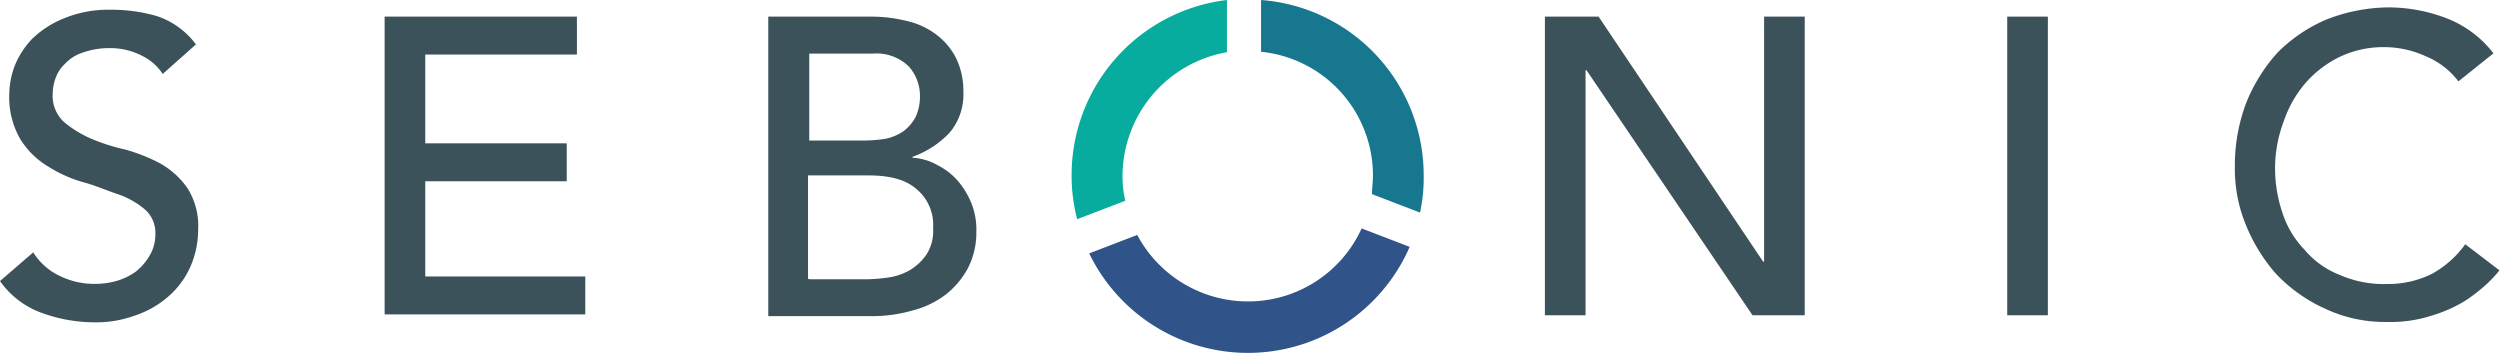 <svg id="Layer_1" data-name="Layer 1" xmlns="http://www.w3.org/2000/svg" width="287.3" height="40.59" viewBox="0 0 287.3 40.59"><defs><style>.cls-1{fill:#17778e;}.cls-2{fill:#07ac9e;}.cls-3{fill:#30548a;}.cls-4{fill:#3c525b;}</style></defs><title>SF_Horiz_Logo</title><path class="cls-1" d="M157.78,20.19c0,0.74-.11,1.38-0.11,2.12l5.52,2.12a18.61,18.61,0,0,0,.42-4.25A20.2,20.2,0,0,0,144.92,0V5.95A14.29,14.29,0,0,1,157.78,20.19Z"/><path class="cls-2" d="M129,20.19A14.49,14.49,0,0,1,141,6V0a20.25,20.25,0,0,0-17.85,20.19,19.5,19.5,0,0,0,.64,5l5.53-2.12A11.85,11.85,0,0,1,129,20.19Z"/><path class="cls-3" d="M143.44,34.64A14.42,14.42,0,0,1,130.69,27l-5.52,2.12A20.27,20.27,0,0,0,162,28.37l-5.52-2.12A14.33,14.33,0,0,1,143.44,34.64Z"/><path class="cls-4" d="M3.82,29A7.21,7.21,0,0,0,7,31.77a8.91,8.91,0,0,0,4,.85,8.85,8.85,0,0,0,2.34-.32,7.23,7.23,0,0,0,2.23-1.06,6.5,6.5,0,0,0,1.59-1.81A4.66,4.66,0,0,0,17.85,27a3.57,3.57,0,0,0-1.28-3,9.61,9.61,0,0,0-3.08-1.7c-1.28-.43-2.55-1-4-1.38a15.55,15.55,0,0,1-4-1.81A9.49,9.49,0,0,1,2.34,16a9.58,9.58,0,0,1-1.27-5.31A9.42,9.42,0,0,1,1.7,7.54a9.67,9.67,0,0,1,2-3.08A11.17,11.17,0,0,1,7.33,2.12a13.19,13.19,0,0,1,5.31-1,18.54,18.54,0,0,1,5.42.74A9.21,9.21,0,0,1,22.52,5.1L18.7,8.5a6,6,0,0,0-2.44-2.12,7.88,7.88,0,0,0-3.61-.85,9.07,9.07,0,0,0-3.19.53,4.72,4.72,0,0,0-2,1.28A4.16,4.16,0,0,0,6.38,9a5.28,5.28,0,0,0-.32,1.7A4.09,4.09,0,0,0,7.33,14a12.63,12.63,0,0,0,3.08,1.91,22.45,22.45,0,0,0,4,1.28,20,20,0,0,1,4,1.59,9.62,9.62,0,0,1,3.08,2.76,8.11,8.11,0,0,1,1.28,4.89,10.52,10.52,0,0,1-1,4.46,9.81,9.81,0,0,1-2.55,3.29,11.14,11.14,0,0,1-3.82,2.12,12.89,12.89,0,0,1-4.57.74,17.74,17.74,0,0,1-6.27-1.17A10,10,0,0,1,0,32.3Z"/><path class="cls-4" d="M44.2,1.91H66.3V6.27H48.87v10.2H65.13v4.36H48.87V31.77H67.26v4.36H44.2V1.91Z"/><path class="cls-4" d="M88.29,1.91h11.9a17,17,0,0,1,4.14.53A8.65,8.65,0,0,1,107.63,4a7.66,7.66,0,0,1,2.23,2.66,8.47,8.47,0,0,1,.85,3.82,6.84,6.84,0,0,1-1.59,4.78,10.94,10.94,0,0,1-4.25,2.76v0.11a6.46,6.46,0,0,1,2.87.85,7.68,7.68,0,0,1,2.34,1.81,9.29,9.29,0,0,1,1.59,2.66,8.26,8.26,0,0,1,.53,3.29,8.82,8.82,0,0,1-1,4.14,9.75,9.75,0,0,1-2.55,3,10.63,10.63,0,0,1-3.82,1.81,16.57,16.57,0,0,1-4.68.64H88.29V1.91ZM93,16.15h6.37a17.44,17.44,0,0,0,2.44-.21,5.79,5.79,0,0,0,2-.85,5,5,0,0,0,1.38-1.59,5.41,5.41,0,0,0,.53-2.34,5.09,5.09,0,0,0-1.27-3.51,5.31,5.31,0,0,0-4.14-1.49H93v10Zm0,15.94h6.8a19.08,19.08,0,0,0,2.34-.21,6.71,6.71,0,0,0,2.44-.85,6.18,6.18,0,0,0,1.91-1.81,5,5,0,0,0,.74-3,5.34,5.34,0,0,0-2-4.57c-1.27-1.06-3.08-1.49-5.42-1.49H92.86v11.9H93Z"/><path class="cls-4" d="M177.65,1.91h6.06l18.91,28.16h0.11V1.91h4.67V36.23h-6L182.32,8.07h-0.11V36.23h-4.67V1.91h0.11Z"/><path class="cls-4" d="M230.67,1.91h4.67V36.23h-4.67V1.91Z"/><path class="cls-4" d="M282.52,9.35a9,9,0,0,0-3.72-2.87,11.49,11.49,0,0,0-4.57-1.06A11.7,11.7,0,0,0,269,6.48a12.46,12.46,0,0,0-4,3,13.22,13.22,0,0,0-2.55,4.46,15.3,15.3,0,0,0-1,5.42,16,16,0,0,0,.85,5.1,10.84,10.84,0,0,0,2.55,4.25,10,10,0,0,0,4,2.87,12.66,12.66,0,0,0,5.42,1.06,11.4,11.4,0,0,0,5.21-1.17,11.64,11.64,0,0,0,3.83-3.4l3.93,3a14,14,0,0,1-1.38,1.49,19.4,19.4,0,0,1-2.55,2,16,16,0,0,1-3.83,1.7,15.39,15.39,0,0,1-5.21.74A16.18,16.18,0,0,1,267,35.38a17.68,17.68,0,0,1-5.52-4A19.83,19.83,0,0,1,258,25.61a16.9,16.9,0,0,1-1.17-6.37,20.43,20.43,0,0,1,1.27-7.33,19.3,19.3,0,0,1,3.61-5.84,17.6,17.6,0,0,1,5.63-3.82A19.88,19.88,0,0,1,274.55.85a18.69,18.69,0,0,1,6.69,1.28,12.48,12.48,0,0,1,5.31,4Z"/></svg>